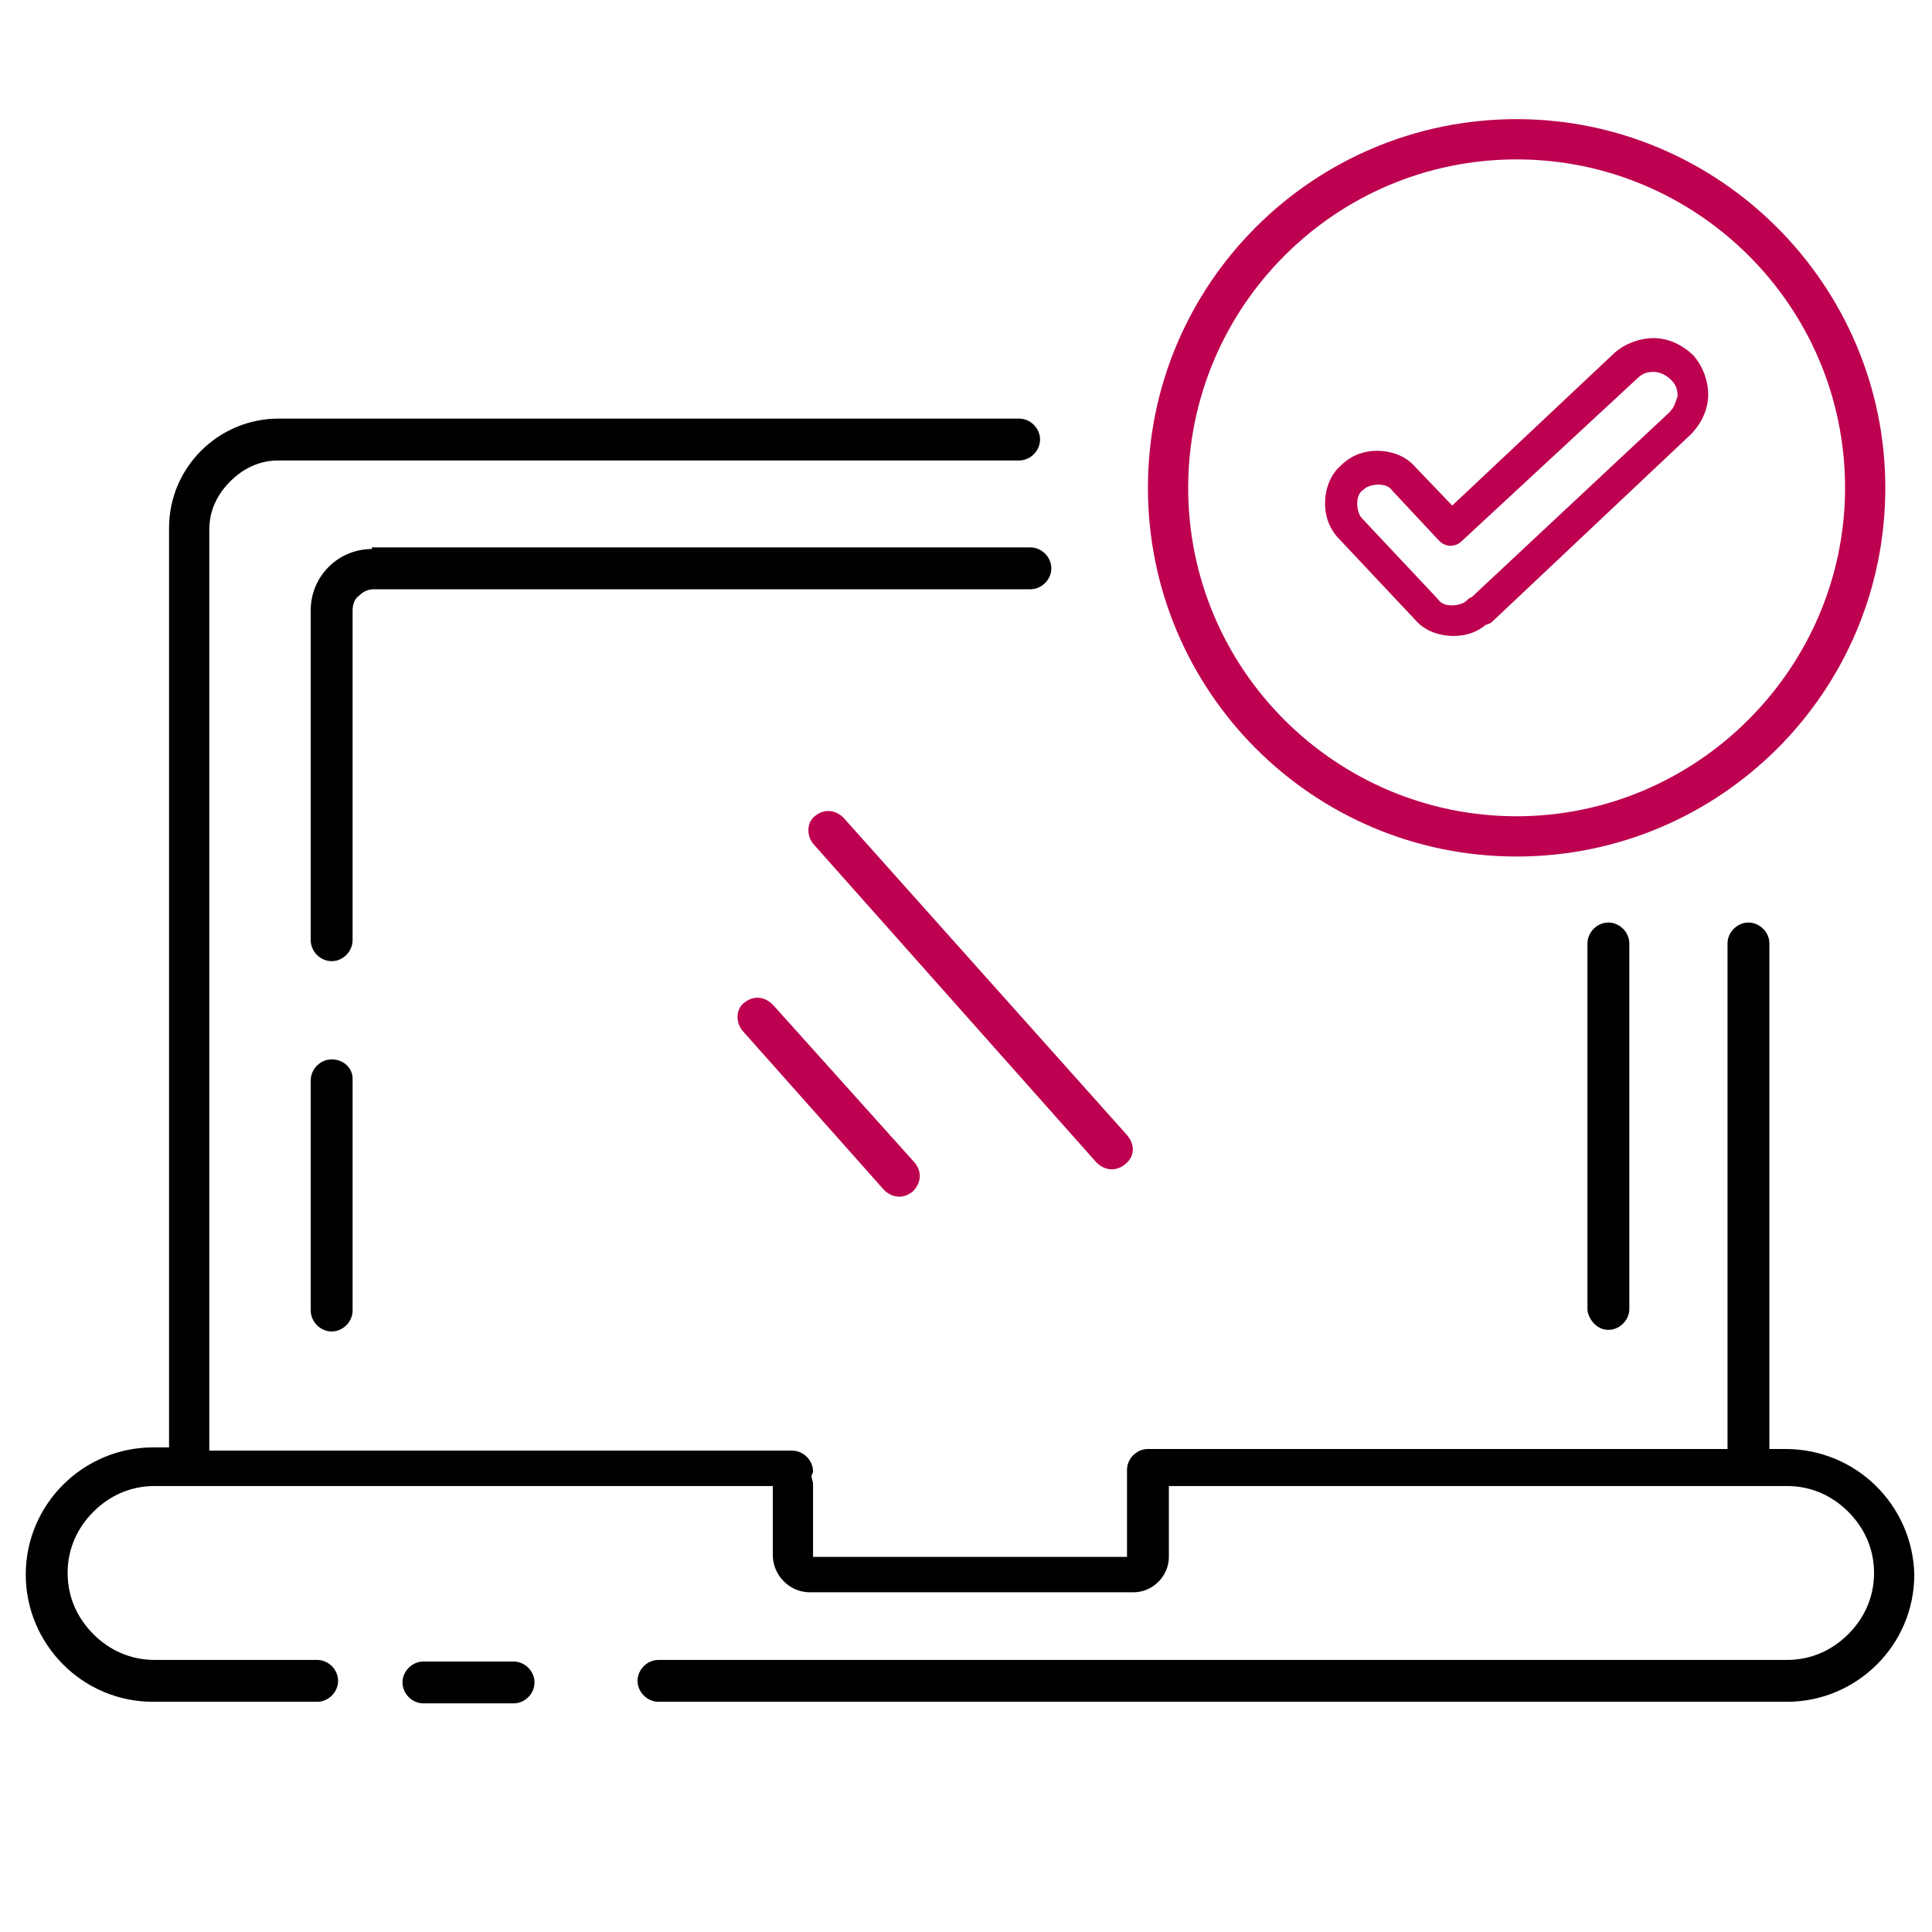 <?xml version="1.0" encoding="utf-8"?>
<!-- Generator: Adobe Illustrator 22.1.0, SVG Export Plug-In . SVG Version: 6.00 Build 0)  -->
<svg version="1.1" id="Warstwa_1" xmlns="http://www.w3.org/2000/svg" xmlns:xlink="http://www.w3.org/1999/xlink" x="0px" y="0px"
	 viewBox="0 0 120 120" style="enable-background:new 0 0 120 120;" xml:space="preserve">
<style type="text/css">
	.st0{fill:#BD004F;}
</style>
<title>PortalRD_icons_170x170px_contact_component-14</title>
<g>
	<g>
		<path d="M31.9,103.2h-3h-2.6c-0.7,0-1.3,0.6-1.3,1.3s0.6,1.3,1.3,1.3h2.6h3c0.7,0,1.3-0.6,1.3-1.3S32.6,103.2,31.9,103.2z"/>
		<path d="M110.9,90h-1c0-0.1,0-0.1,0-0.2V58.6c0-0.7-0.6-1.3-1.3-1.3s-1.3,0.6-1.3,1.3v31.2c0,0.1,0,0.1,0,0.2H71.3
			c-0.7,0-1.3,0.6-1.3,1.3c0,0,0,0.1,0,0.1c0,0,0,0.1,0,0.1v5.2H50.5v-4.5c0-0.2-0.1-0.4-0.1-0.5c0-0.1,0.1-0.2,0.1-0.3
			c0-0.7-0.6-1.3-1.3-1.3H13c0-0.1,0-0.1,0-0.2V32.9c0-1.2,0.5-2.2,1.3-3c0.8-0.8,1.8-1.3,3-1.3h46c0.7,0,1.3-0.6,1.3-1.3
			s-0.6-1.3-1.3-1.3h-46c-3.7,0-6.8,3-6.8,6.8v56.9c0,0.1,0,0.1,0,0.2h-1c-4.3,0-7.9,3.5-7.9,7.9c0,4.3,3.5,7.9,7.9,7.9h10.2
			c0.7,0,1.3-0.6,1.3-1.3s-0.6-1.3-1.3-1.3H9.6c-1.5,0-2.8-0.6-3.8-1.6c-1-1-1.6-2.3-1.6-3.8c0-1.5,0.6-2.8,1.6-3.8
			c1-1,2.3-1.6,3.8-1.6H48v4.3c0,1.2,1,2.3,2.3,2.3h20.1c1.2,0,2.2-1,2.2-2.2v-4.4h38.4c1.5,0,2.8,0.6,3.8,1.6c1,1,1.6,2.3,1.6,3.8
			c0,1.5-0.6,2.8-1.6,3.8c-1,1-2.3,1.6-3.8,1.6H40.9c-0.7,0-1.3,0.6-1.3,1.3s0.6,1.3,1.3,1.3h70.1c4.3,0,7.9-3.5,7.9-7.9
			C118.8,93.5,115.3,90,110.9,90z"/>
		<path d="M99.9,82.6c0.7,0,1.3-0.6,1.3-1.3V58.6c0-0.7-0.6-1.3-1.3-1.3s-1.3,0.6-1.3,1.3v22.8C98.7,82,99.2,82.6,99.9,82.6z"/>
		<path d="M23.1,34.1c-2.1,0-3.8,1.7-3.8,3.8v20.5c0,0.7,0.6,1.3,1.3,1.3s1.3-0.6,1.3-1.3V37.9c0-0.3,0.1-0.7,0.4-0.9
			c0.2-0.2,0.5-0.4,0.9-0.4H64c0.7,0,1.3-0.6,1.3-1.3s-0.6-1.3-1.3-1.3H23.1z"/>
		<path d="M20.6,65.8c-0.7,0-1.3,0.6-1.3,1.3v14.3c0,0.7,0.6,1.3,1.3,1.3s1.3-0.6,1.3-1.3V67C21.9,66.3,21.3,65.8,20.6,65.8z"/>
	</g>
	<path class="st0" d="M50.5,52.4l17.6,19.8c0.5,0.5,1.2,0.6,1.8,0.1s0.6-1.2,0.1-1.8L52.4,50.8c-0.5-0.5-1.2-0.6-1.8-0.1
		C50.1,51.1,50.1,51.9,50.5,52.4"/>
	<path class="st0" d="M46.1,64l8.8,9.9c0.5,0.5,1.2,0.6,1.8,0.1c0.5-0.5,0.6-1.2,0.1-1.8L48,62.4c-0.5-0.5-1.2-0.6-1.8-0.1
		C45.7,62.7,45.7,63.5,46.1,64"/>
	<g>
		<path class="st0" d="M94.2,7.4c-12.6,0-22.9,10.2-22.9,22.9c0,12.6,10.2,22.9,22.9,22.9c12.6,0,22.9-10.2,22.9-22.9
			C117.1,17.7,106.8,7.4,94.2,7.4z M94.2,50.7c-11.2,0-20.4-9.1-20.4-20.4c0-11.2,9.1-20.4,20.4-20.4c11.2,0,20.4,9.1,20.4,20.4
			C114.6,41.5,105.4,50.7,94.2,50.7z"/>
		<polygon class="st0" points="83.3,28.9 83.3,28.9 83.3,28.9 		"/>
		<path class="st0" d="M102.7,21c-0.8,0-1.7,0.3-2.4,0.9l-10.1,9.5L87.9,29c-0.6-0.7-1.5-1-2.4-1c-0.8,0-1.6,0.3-2.2,0.9
			c-0.7,0.6-1,1.5-1,2.4c0,0.8,0.3,1.6,0.9,2.2l4.7,5c0.6,0.7,1.5,1,2.4,1c0.7,0,1.4-0.2,2-0.7c0.1,0,0.3-0.1,0.4-0.2L105,27
			c0.7-0.7,1.1-1.6,1.1-2.5c0-0.8-0.3-1.7-0.9-2.4C104.5,21.4,103.6,21,102.7,21z M103.7,25.6L91.4,37.1c-0.1,0-0.2,0.1-0.3,0.2
			c-0.2,0.2-0.6,0.3-0.9,0.3c-0.4,0-0.7-0.1-0.9-0.4l-4.7-5c-0.2-0.2-0.3-0.6-0.3-0.9c0-0.4,0.1-0.7,0.4-0.9l0,0
			c0.2-0.2,0.6-0.3,0.9-0.3c0.4,0,0.7,0.1,0.9,0.4l2.9,3.1c0,0,0,0,0,0c0.4,0.4,1,0.4,1.4,0h0l10.9-10.1c0.3-0.3,0.6-0.4,1-0.4
			c0.4,0,0.8,0.2,1.1,0.5c0.3,0.3,0.4,0.6,0.4,1C104.1,24.9,104,25.3,103.7,25.6z"/>
	</g>
</g>
</svg>
